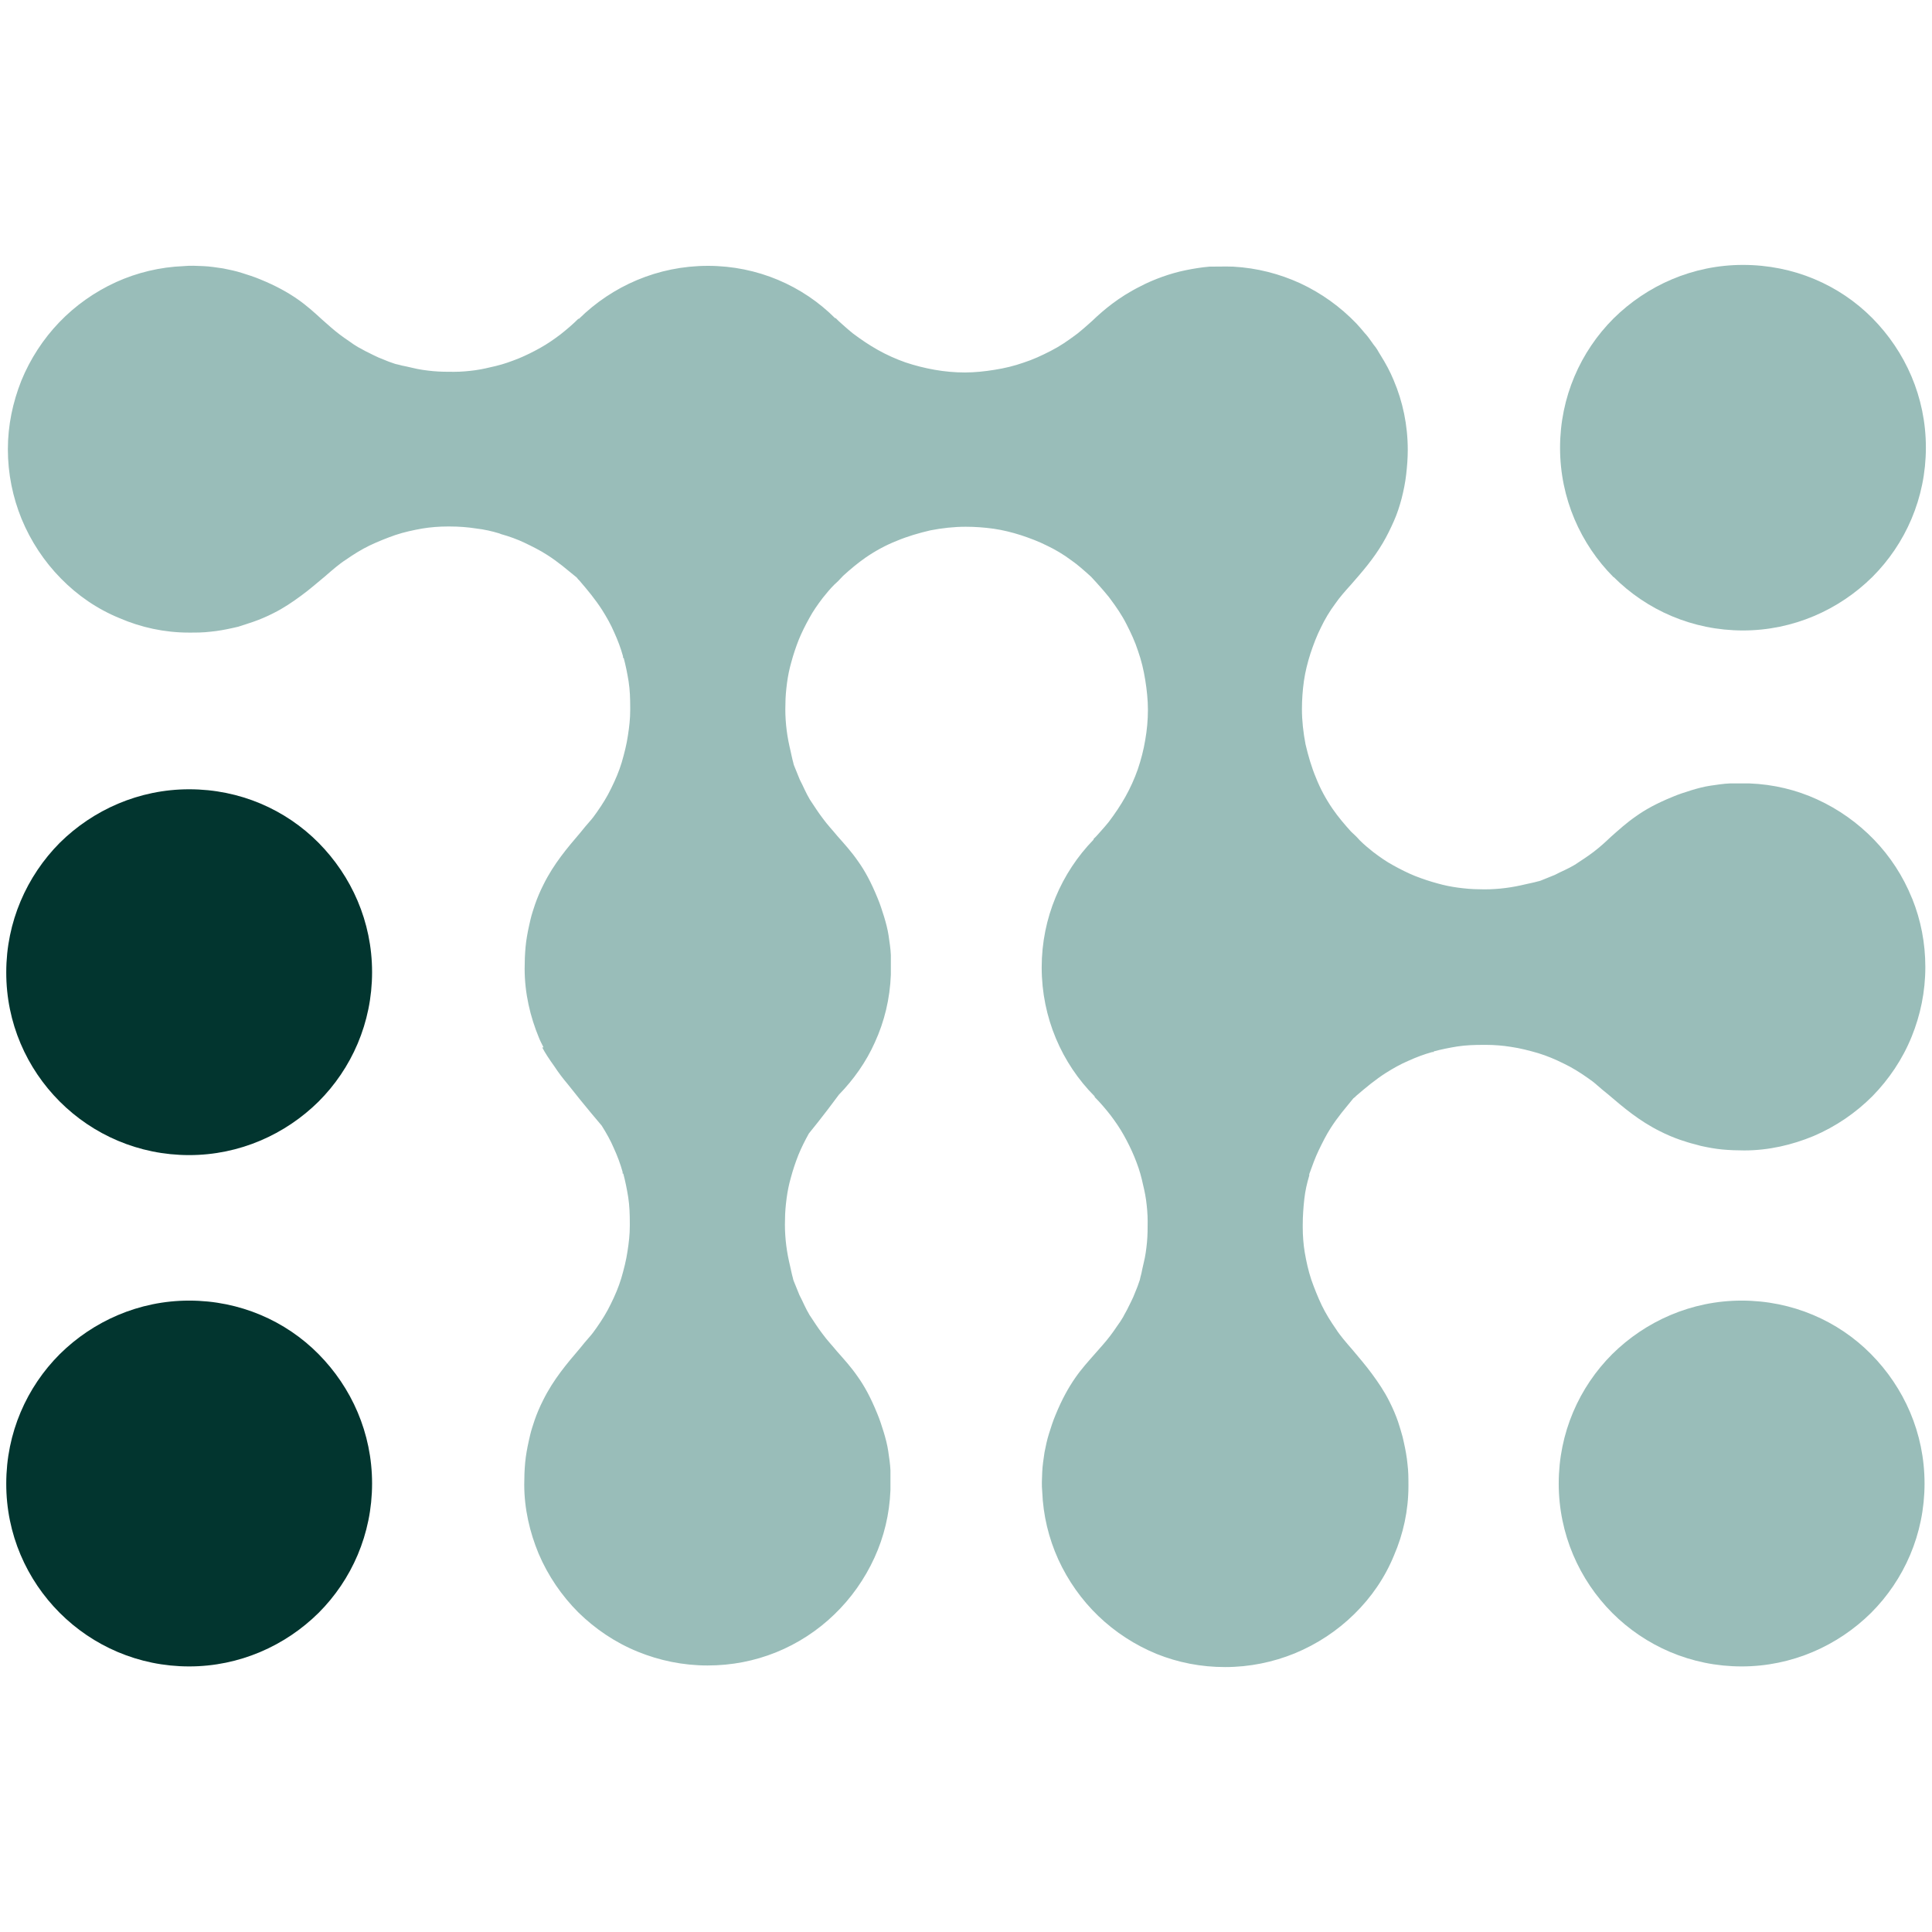 <?xml version="1.0" encoding="utf-8"?>
<!-- Generator: Adobe Illustrator 26.5.0, SVG Export Plug-In . SVG Version: 6.00 Build 0)  -->
<svg version="1.1" id="Layer_1" xmlns="http://www.w3.org/2000/svg" xmlns:xlink="http://www.w3.org/1999/xlink" x="0px" y="0px"
	 viewBox="0 0 1451.3 1451.3" style="enable-background:new 0 0 1451.3 1451.3;" xml:space="preserve">
<style type="text/css">
	.st0{fill:#99BDB9;}
	.st1{fill:#02352F;}
</style>
<path class="st0" d="M1308.3,977L1308.3,977c-37.8,0-72.2,15.5-97.2,40.2c-24.8,24.8-40.2,59.1-40.2,97.2l0,0
	c0,38,15.5,72.4,40.2,97.2c24.8,24.8,59.1,40.2,97.2,40.2c37.8,0,72.2-15.5,97.2-40.2c24.8-24.8,40.2-59.1,40.2-97.2
	s-15.5-72.2-40.2-97.2S1346.3,977,1308.3,977z"/>
<path class="st0" d="M1212.1,433.4c24.8,24.8,59.1,40.2,97.2,40.2c37.8,0,72.2-15.5,97.2-40.2c24.8-24.8,40.2-59.1,40.2-97.2
	s-15.5-72.2-40.2-97.2c-24.8-25-59.1-40-97.2-40l0,0c-37.8,0-72.2,15.5-97.2,40.2c-24.8,24.8-40.2,59.1-40.2,97.2l0,0
	c0,38,15.5,72.4,40.2,97.2V433.4z"/>
<path class="st1" d="M44.9,1211.6c24.8,24.8,59.1,40.2,97.2,40.2c37.8,0,72.2-15.5,97.2-40.2c24.8-24.8,40.2-59.1,40.2-97.2
	s-15.5-72.2-40.2-97.2S180.1,977,142.1,977l0,0c-37.8,0-72.2,15.5-97.2,40.2c-24.8,24.8-40.2,59.1-40.2,97.2h0
	C4.6,1152.5,20.1,1186.8,44.9,1211.6z"/>
<path class="st1" d="M44.9,827.5c24.8,24.8,59.1,40.2,97.2,40.2c37.8,0,72.2-15.5,97.2-40.2c24.8-24.8,40.2-59.1,40.2-97.2
	s-15.5-72.2-40.2-97.2c-24.8-25-59.1-40.2-97.2-40.2l0,0c-37.8,0-72.2,15.5-97.2,40.2c-24.8,25-40.2,59.4-40.2,97.2l0,0
	C4.6,768.4,20.1,802.7,44.9,827.5z"/>
<path class="st0" d="M1436.2,674.6c-6.6-16.4-16.4-31.4-28.5-43.9s-26.5-22.8-42.7-30.2c-15.5-7.1-32.6-11.3-50.8-12
	c-4.9,0-9.8,0-14.7,0c-4.9,0.2-9.8,1-14.7,1.7c-4.7,0.7-9.6,2-14.2,3.4c-4.7,1.5-9.3,2.9-14,4.9c-12,4.9-20.6,9.6-27.7,14.7
	c-7.1,4.9-12.8,10.1-18.9,15.5l0,0c-3.9,3.7-8.1,7.6-13,11.3c-2.2,1.7-4.4,3.2-6.9,4.9c-2.5,1.7-4.9,3.2-7.1,4.7
	c-2.5,1.5-4.9,2.7-7.4,3.9c-2.7,1.2-5.2,2.5-7.6,3.7c-2.9,1.2-5.4,2.2-7.9,3.2c-2.2,1-3.7,1.5-4.9,1.7c-1.5,0.5-2.9,0.7-4.9,1.2
	l-3.2,0.7l0,0l-4.4,1c-5.4,1.2-10.6,2-15.7,2.5c-5.4,0.5-10.6,0.7-15.7,0.5c-5.4,0-10.6-0.5-16-1.2c-5.2-0.7-10.3-1.7-15.5-3.2
	c-5.6-1.5-11.3-3.4-16.9-5.6c-5.4-2.2-10.8-4.9-16.2-7.9c-5.4-2.9-10.3-6.4-15.2-10.1c-3.4-2.7-6.9-5.6-10.1-8.8c-1-1-1.7-2-2.7-2.9
	c-1.2-1.2-2.7-2.5-3.9-3.7c-4.9-5.4-9.6-11-13.7-16.9c-5.2-7.6-9.3-15.2-12.5-23.3c-3.4-8.1-5.9-16.7-7.9-25.3
	c-1.7-8.8-2.7-17.7-2.7-26.5c0-6.9,0.5-14,1.5-21.1c1-6.9,2.7-13.7,4.9-20.6c2.2-6.6,4.7-13.3,7.9-19.6c2.9-6.1,6.6-12.3,10.8-17.9
	c3.2-4.7,7.6-9.6,12-14.5l0,0c8.1-9.3,16.4-18.7,23.6-30.9c3.2-5.4,5.9-11,8.3-16.4c2.5-5.6,4.4-11.5,5.9-17.2
	c1.5-5.9,2.7-11.8,3.4-17.9c0.7-6.1,1.2-12.3,1.2-18.4c0-18.7-3.7-36.3-10.6-52.5c-2.7-6.6-6.1-12.8-9.8-18.7
	c-1-1.5-1.7-2.9-2.5-4.2c-0.7-1.2-1.7-2.5-2.7-3.7c-2-2.7-3.7-5.4-5.9-7.9l-0.5-0.5c-2.2-2.7-4.4-5.2-6.6-7.6
	c-12-12.5-26.3-22.8-42.2-30.2c-15.5-7.1-32.4-11.5-50.3-12.5c-5.9-0.2-11.8,0-17.9,0c-5.9,0.5-12,1.5-17.9,2.7s-11.8,2.9-17.4,4.9
	c-5.6,2-11.3,4.4-16.4,7.1c-8.8,4.4-15.5,8.8-21.1,13c-5.6,4.2-10.3,8.3-15.2,13c-2,1.7-3.7,3.4-6.1,5.4c-2.2,1.7-4.2,3.7-6.4,5.2
	c-5.9,4.4-12,8.6-18.7,12c-6.6,3.4-13.5,6.6-20.4,8.8c-7.1,2.5-14.2,4.2-21.8,5.4c-7.4,1.2-15,2-22.3,2c-7.6,0-15.2-0.7-22.6-2
	s-15-3.2-22.1-5.6c-7.1-2.5-14-5.6-20.6-9.3c-6.6-3.7-12.8-7.9-18.9-12.5c-2.5-2-4.4-3.7-6.1-5.2c-2-1.7-3.2-2.9-4.7-4.2l-1-1l-1-1
	h-0.5c-24.3-24.3-58.2-39.3-95.5-39.3l0,0c-37.8,0-71.9,15.2-96.9,39.8h-0.5c-4.2,4.2-8.8,8.1-13.5,11.8c-4.9,3.7-9.8,7.1-15.2,10.1
	c-5.2,2.9-10.6,5.6-16.2,7.9c-5.6,2.2-11,4.2-16.9,5.6c-5.2,1.2-10.3,2.5-15.5,3.2c-5.2,0.7-10.6,1.2-16,1.2c-5.2,0-10.3,0-15.7-0.5
	c-5.2-0.5-10.6-1.2-15.7-2.5l-4.4-1l0,0l-3.4-0.7c-2-0.5-3.7-1-4.9-1.2c-1.5-0.5-2.9-1-4.9-1.7c-2.5-1-4.9-2-7.9-3.2
	c-2.7-1.2-5.2-2.5-7.6-3.7c-2.7-1.2-4.9-2.7-7.4-3.9c-2.5-1.5-4.7-2.9-7.1-4.7c-2.5-1.7-4.7-3.2-6.9-4.9c-4.9-3.7-9.1-7.6-13-11l0,0
	c-6.1-5.6-11.8-10.8-18.9-15.7c-7.1-4.9-15.7-9.8-27.7-14.7c-4.7-2-9.3-3.4-14-4.9s-9.6-2.5-14.2-3.4c-4.9-0.7-9.8-1.5-14.7-1.7
	c-4.9-0.2-9.8-0.5-14.7,0c-17.9,0.7-35.1,4.9-50.8,12c-16.2,7.4-30.7,17.7-42.7,30.2s-21.8,27.5-28.5,43.9
	c-6.4,16.2-10.1,33.4-10.1,51.5c0,18.4,3.7,36.1,10.3,52.3c6.9,16.7,16.9,31.9,29.5,44.7c12.5,12.8,27.5,23.1,44.2,29.9
	c16,6.9,33.6,10.8,52,10.8c5.6,0,11,0,16.4-0.7c5.4-0.5,10.8-1.5,16.2-2.7l4.4-1l0,0c3.9-1.2,7.6-2.5,11.3-3.7
	c4.9-1.7,10.1-3.9,15-6.4c7.9-3.9,14.7-8.6,21.1-13.3c6.4-4.7,12-9.6,17.9-14.5c2.9-2.5,5.6-4.9,8.1-6.9s4.9-3.9,7.6-5.6
	c5.6-3.9,11.5-7.6,17.7-10.6c6.1-2.9,12.8-5.6,19.4-7.9c6.6-2.2,13.5-3.7,20.4-4.9c6.1-1,12.5-1.5,18.7-1.5h2
	c6.6,0,13.3,0.5,19.6,1.5c6.1,0.7,11.8,2,17.4,3.7l0,0l1.2,0.5c6.1,1.7,12.3,3.9,17.9,6.6s11.5,5.6,16.9,9.1
	c3.9,2.5,7.6,5.2,11.3,8.1s7.1,5.9,10.8,8.8c0.5,0.5,0.7,1,1.2,1.5c0.2,0.2,0.7,0.5,1,1c2.9,3.4,5.9,6.9,8.8,10.6s5.6,7.4,8.1,11.3
	c3.4,5.4,6.6,11,9.1,16.9c2.7,5.9,4.9,11.8,6.6,17.9v1.2h0.5c1.5,5.6,2.7,11.5,3.7,17.7c1,6.4,1.2,13,1.2,19.6v2l0,0
	c0,6.4-0.7,12.5-1.7,18.9c-1,6.9-2.7,13.5-4.7,20.4c-2,6.6-4.7,13-7.9,19.4c-2.9,6.1-6.6,12-10.6,17.7c-1.7,2.5-3.7,5.2-5.9,7.6
	c-2,2.2-4.4,5.2-6.6,7.9l0,0c-9.8,11.5-19.9,23.3-27.7,39c-2.5,4.9-4.7,10.1-6.4,15c-1.2,3.7-2.5,7.4-3.4,11.3l0,0l-1,4.4
	c-1.2,5.4-2.2,10.8-2.7,16.2s-0.7,11-0.7,16.4c0,18.4,4.2,36.1,10.8,52c1,2.5,2.2,4.7,3.4,7.1h-1c2,3.9,5.2,8.8,9.1,14.2
	c3.2,4.9,6.6,9.3,10.3,13.7c12.3,15.7,25.3,30.9,25.3,30.9c3.4,5.4,6.6,11,9.1,16.9c2.7,5.9,4.9,11.8,6.6,17.9v1.2h0.5
	c1.5,5.6,2.7,11.5,3.7,17.7c1,6.4,1.2,13,1.2,19.6v2l0,0c0,6.4-0.7,12.5-1.7,18.9c-1,6.9-2.7,13.5-4.7,20.4c-2,6.6-4.7,13-7.9,19.4
	c-2.9,6.1-6.6,12-10.6,17.7c-1.7,2.5-3.7,5.2-5.9,7.6c-2,2.2-4.4,5.2-6.6,7.9l0,0c-9.8,11.5-19.9,23.3-27.7,39
	c-2.5,4.9-4.7,10.1-6.4,15c-1.2,3.7-2.5,7.4-3.4,11.3l0,0l-1,4.4c-1.2,5.4-2.2,10.8-2.7,16.2c-0.5,5.4-0.7,11-0.7,16.4
	c0,18.4,4.2,36.1,10.8,52c7.1,16.7,17.4,31.7,29.9,44.2c12.8,12.5,27.7,22.6,44.7,29.5c16.2,6.6,33.9,10.3,52.3,10.3
	c18.2,0,35.3-3.4,51.3-9.8c16.4-6.6,31.4-16.4,43.9-28.5c12.5-12,22.8-26.5,30.2-42.7c7.1-15.5,11.3-32.6,12-50.8
	c0-4.9,0-9.8,0-14.7c-0.2-4.9-1-9.8-1.7-14.7c-0.7-4.7-2-9.6-3.4-14.2c-1.5-4.7-2.9-9.3-4.9-14c-4.9-12-9.6-20.6-14.7-27.7
	c-4.9-7.1-10.1-12.8-15.5-18.9l0,0c-3.4-4.2-7.4-8.3-11-13.3c-1.7-2.2-3.2-4.4-4.9-6.9c-1.7-2.5-3.2-4.9-4.7-7.1
	c-1.5-2.5-2.7-4.9-3.9-7.4c-1.2-2.7-2.5-5.2-3.7-7.6c-1.2-2.9-2.2-5.4-3.2-7.9c-1-2.2-1.5-3.7-1.7-4.9c-0.5-1.5-0.7-2.9-1.2-4.9
	l-0.7-3.2l0,0l-1-4.4c-1.2-5.4-2-10.6-2.5-15.7c-0.5-5.4-0.7-10.6-0.5-15.7c0-5.4,0.5-10.6,1.2-16c0.7-5.2,1.7-10.3,3.2-15.5
	c1.5-5.6,3.4-11.3,5.6-16.9c2.2-5.4,4.9-10.8,7.9-16.2c0,0,10.3-12.5,22.6-29.2c11-11.3,20.4-24.5,27-39.3
	c7.1-15.5,11.3-32.6,12-50.8c0-4.9,0-9.8,0-14.7c-0.2-4.9-1-9.8-1.7-14.7c-0.7-4.7-2-9.6-3.4-14.2c-1.5-4.7-2.9-9.3-4.9-14
	c-4.9-12-9.6-20.6-14.7-27.7c-4.9-7.1-10.1-12.8-15.5-18.9l0,0c-3.4-4.2-7.4-8.3-11-13.3c-1.7-2.2-3.2-4.4-4.9-6.9
	c-1.7-2.5-3.2-4.9-4.7-7.1c-1.5-2.5-2.7-4.9-3.9-7.4c-1.2-2.7-2.5-5.2-3.7-7.6c-1.2-2.9-2.2-5.4-3.2-7.9c-1-2.2-1.5-3.7-1.7-4.9
	c-0.5-1.5-0.7-2.9-1.2-4.9l-0.7-3.2l0,0l-1-4.4c-1.2-5.4-2-10.6-2.5-15.7c-0.5-5.4-0.7-10.6-0.5-15.7c0-5.4,0.5-10.6,1.2-16
	c0.7-5.2,1.7-10.3,3.2-15.5c1.5-5.6,3.4-11.3,5.6-16.9c2.2-5.4,4.9-10.8,7.9-16.2c2.9-5.4,6.4-10.3,10.1-15.2
	c2.7-3.4,5.6-6.9,8.8-10.1c1-1,2-1.7,2.9-2.7c1.2-1.2,2.5-2.7,3.7-3.9c5.4-4.9,11-9.6,16.9-13.7c7.6-5.2,15.2-9.3,23.3-12.5
	c8.1-3.4,16.7-5.9,25.3-7.9c8.8-1.7,17.7-2.7,26.5-2.7c6.9,0,14,0.5,21.1,1.5c6.9,1,13.7,2.7,20.6,4.9c6.6,2.2,13.3,4.7,19.6,7.9
	c6.1,2.9,12.3,6.6,17.9,10.8c4.7,3.2,9.6,7.6,14.5,12l0,0l1,1c1.2,1.2,2.2,2.5,3.4,3.7c1.7,2,3.4,3.7,5.4,6.1
	c1.7,2.2,3.7,4.2,5.2,6.4c4.4,5.9,8.6,12,12,18.7c3.4,6.6,6.6,13.5,8.8,20.4c2.5,7.1,4.2,14.2,5.4,21.8c1.2,7.4,2,15,2,22.3
	c0,7.6-0.7,15.2-2,22.6c-1.2,7.4-3.2,15-5.6,22.1c-2.5,7.1-5.6,14-9.3,20.6s-7.9,12.8-12.5,18.9c-2,2.5-3.7,4.4-5.2,6.1
	c-1.7,2-2.9,3.2-4.2,4.7l-1,1l-1,1v0.5c-24.1,24.8-39,58.7-39,96l0,0c0,37.8,15.2,72.2,39.8,96.9v0.5c4.2,4.2,8.1,8.8,11.8,13.5
	c3.7,4.9,7.1,9.8,10.1,15.2c2.9,5.2,5.6,10.6,7.9,16.2s4.2,11,5.6,16.9c1.2,5.2,2.5,10.3,3.2,15.5c0.7,5.2,1.2,10.6,1.2,16
	c0,5.2,0,10.3-0.5,15.7c-0.5,5.2-1.2,10.6-2.5,15.7l-1,4.4l0,0l-0.7,3.4c-0.5,2-1,3.7-1.2,4.9c-0.5,1.5-1,2.9-1.7,4.9
	c-1,2.5-2,4.9-3.2,7.9c-1.2,2.7-2.5,5.2-3.7,7.6c-1.2,2.7-2.7,4.9-3.9,7.4c-1.5,2.5-2.9,4.7-4.7,7.1c-1.7,2.5-3.2,4.7-4.9,6.9
	c-3.7,4.9-7.6,9.1-11,13l0,0c-5.6,6.4-10.6,11.8-15.5,18.9c-4.9,7.1-9.8,15.7-14.7,27.7c-2,4.7-3.4,9.3-4.9,14s-2.5,9.6-3.4,14.2
	c-0.7,4.9-1.5,9.8-1.7,14.7c-0.2,4.9-0.5,9.8,0,14.7c0.7,17.9,4.9,35.1,12,50.8c7.4,16.2,17.7,30.7,30.2,42.7s27.5,21.8,43.9,28.5
	c16,6.4,33.1,9.8,51.3,9.8c18.4,0,36.1-3.7,52.3-10.3c16.7-6.9,31.9-16.9,44.7-29.5c12.8-12.5,23.1-27.5,29.9-44.2
	c6.9-16,10.8-33.6,10.8-52c0-5.6,0-11-0.7-16.4c-0.5-5.4-1.5-10.8-2.7-16.2l-1-4.4l0,0c-1-3.7-2.2-7.6-3.4-11.3
	c-1.7-4.9-3.9-10.1-6.4-15c-3.9-7.9-8.6-14.7-13.3-21.1s-9.6-12-14.5-17.9c-2.5-2.9-4.9-5.6-6.9-8.1c-2-2.5-3.9-4.9-5.6-7.6
	c-3.9-5.6-7.6-11.5-10.6-17.7c-2.9-6.1-5.6-12.8-7.9-19.4c-2.2-6.6-3.7-13.5-4.9-20.4c-1-6.1-1.5-12.5-1.5-18.7l0,0v-2
	c0-6.6,0.5-13.3,1.2-19.6c0.7-6.1,2-11.8,3.7-17.4l0,0V882c2.2-6.1,4.4-12.3,7.1-17.9c2.7-5.6,5.6-11.5,9.1-16.9
	c2.5-3.9,5.2-7.6,8.1-11.3c2.9-3.7,5.9-7.1,8.8-10.8c0.5-0.5,1-0.7,1.5-1.2c0.2-0.2,0.5-0.7,1-1c3.4-2.9,6.9-5.9,10.6-8.8
	s7.4-5.6,11.3-8.1c5.4-3.4,11-6.6,16.9-9.1c5.9-2.7,11.8-4.9,17.9-6.6h1.2v-0.5c5.6-1.5,11.5-2.7,17.7-3.7c6.4-1,13-1.2,19.6-1.2h2
	c6.1,0,12.5,0.5,18.7,1.5c6.9,1,13.5,2.7,20.4,4.7c6.6,2,13,4.7,19.4,7.9c6.1,2.9,12,6.6,17.7,10.6c2.5,1.7,5.2,3.7,7.6,5.9
	c2.2,2,5.2,4.4,7.9,6.6l0,0c11.5,9.8,23.3,19.9,39,27.7c4.9,2.5,10.1,4.7,15,6.4c3.7,1.2,7.4,2.5,11.3,3.4l0,0l4.4,1.2
	c5.4,1.2,10.8,2.2,16.2,2.7c5.4,0.5,11,0.7,16.4,0.7c18.4,0,36.1-4.2,52-10.8c16.7-7.1,31.7-17.4,44.2-29.9
	c12.5-12.8,22.6-27.7,29.5-44.7c6.6-16.2,10.3-33.9,10.3-52.3c0-18.2-3.4-35.3-9.8-51.3L1436.2,674.6z"/>
</svg>
